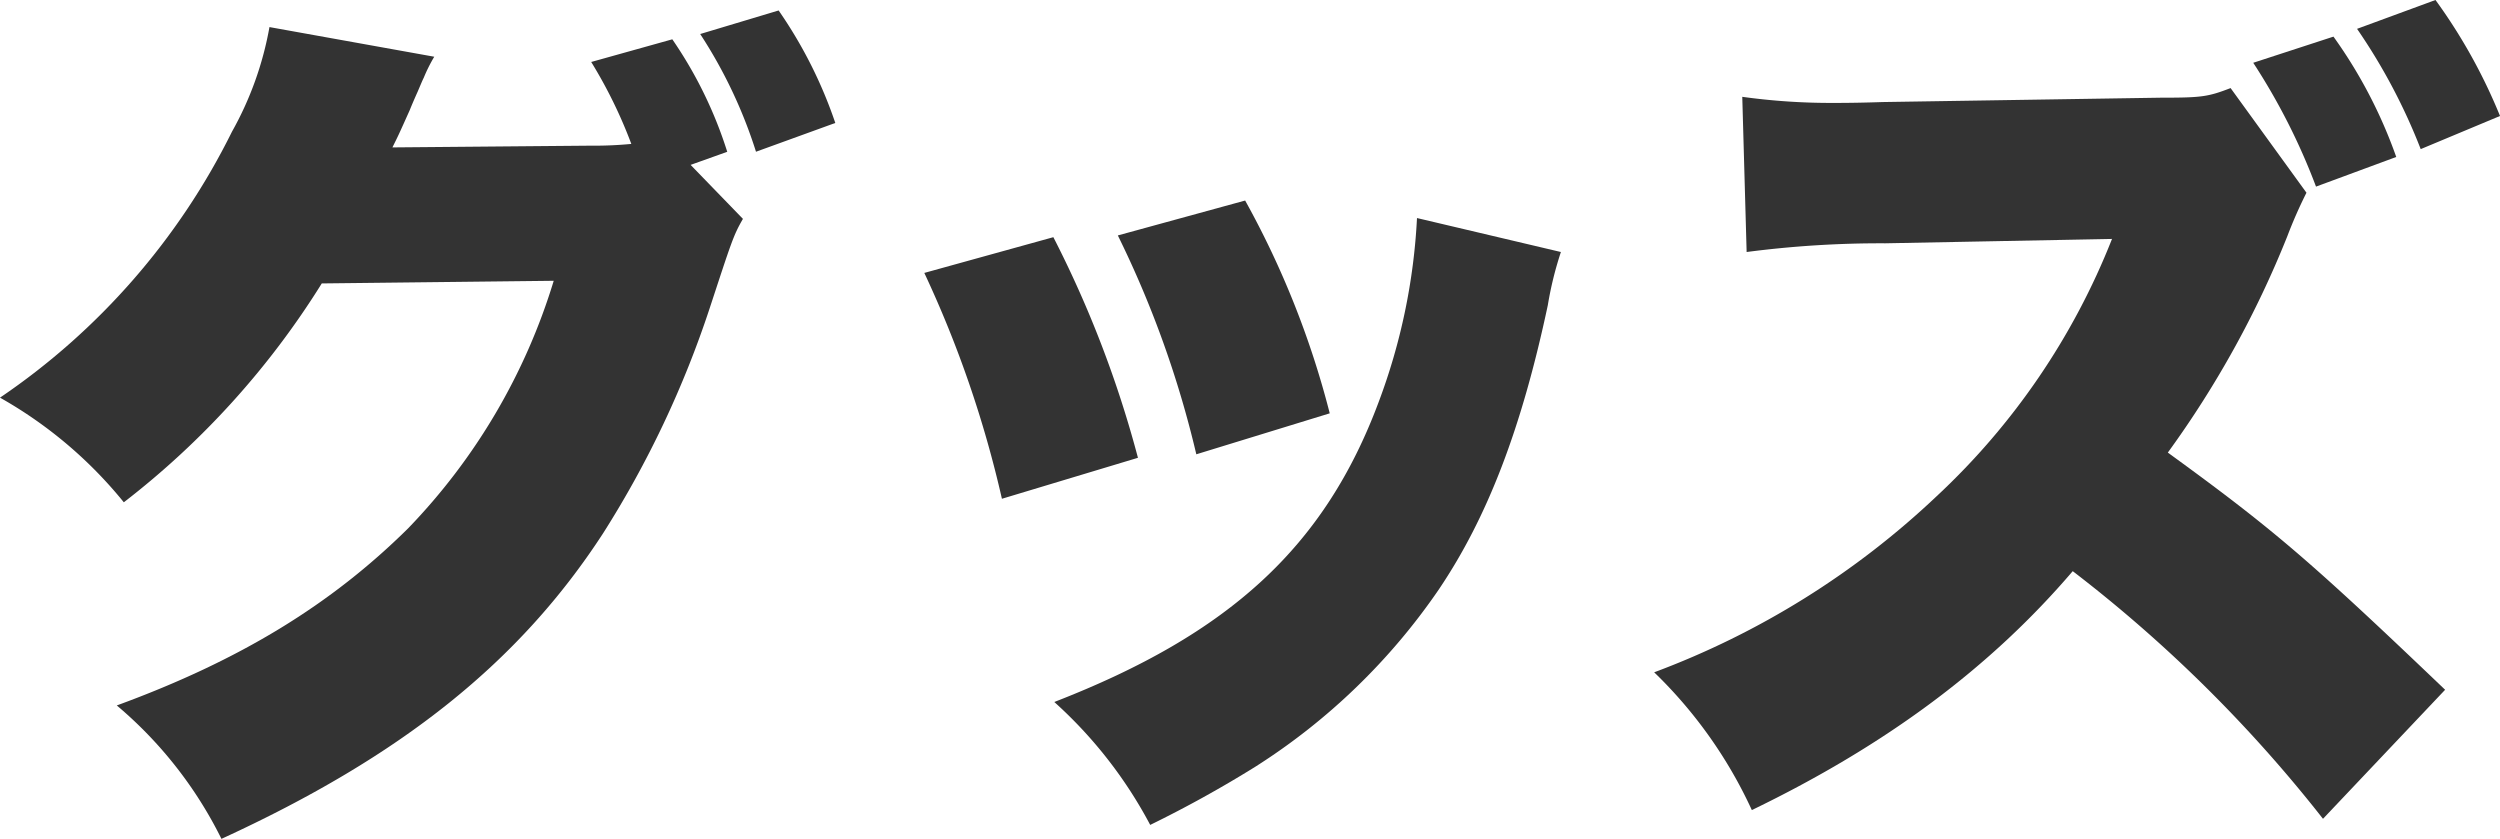 <svg xmlns="http://www.w3.org/2000/svg" width="189.147" height="63.467" viewBox="0 0 189.147 63.467">
  <g id="グループ_306" data-name="グループ 306" transform="translate(101.294 2356.461)">
    <path id="パス_15216" data-name="パス 15216" d="M58.916,571.294c-.726,1.254-.858,1.715-2.507,6.729a76.19,76.19,0,0,1-8.049,17.021c-6.333,9.765-15.24,16.889-28.9,23.157a31.414,31.414,0,0,0-7.918-10.094c9.369-3.43,16.23-7.652,22.036-13.393A46.332,46.332,0,0,0,44.6,575.978l-17.549.2a62.879,62.879,0,0,1-14.977,16.559,32.72,32.72,0,0,0-9.368-7.917A52.373,52.373,0,0,0,20.255,564.7a25.157,25.157,0,0,0,2.838-7.917l12.469,2.243a11.788,11.788,0,0,0-.792,1.583c-.132.265-.264.595-.462,1.056q-.4.891-.594,1.385c-.858,1.913-.858,1.913-1.319,2.837l14.976-.132a29.511,29.511,0,0,0,3.1-.132,35.747,35.747,0,0,0-3.035-6.2l6.136-1.715a31.932,31.932,0,0,1,4.156,8.511l-2.771.99Zm2.7-15.768a34.1,34.1,0,0,1,4.288,8.511l-6,2.177a36.235,36.235,0,0,0-4.222-8.906Z" transform="translate(-104 -2911.195)" fill="#333"/>
    <path id="パス_15217" data-name="パス 15217" d="M99.39,576.173a83.114,83.114,0,0,1,6.4,16.691l-10.292,3.1a84.192,84.192,0,0,0-5.872-17.087Zm38.4,1.122a26.429,26.429,0,0,0-.99,4.024c-1.979,9.3-4.552,16.032-8.247,21.507A47.943,47.943,0,0,1,114.7,616.22a89.5,89.5,0,0,1-7.983,4.42,33.65,33.65,0,0,0-7.257-9.3c13.261-5.145,20.452-11.742,24.542-22.695a46.094,46.094,0,0,0,2.9-13.92ZM113.9,573.4a67.5,67.5,0,0,1,6.4,16.1l-10.094,3.1a77.639,77.639,0,0,0-5.938-16.559Z" transform="translate(-120.988 -2914.689)" fill="#333"/>
    <path id="パス_15218" data-name="パス 15218" d="M208.863,616.492a106.074,106.074,0,0,0-18.934-18.737c-6.2,7.256-14.052,13.129-24.279,18.077a34.537,34.537,0,0,0-7.389-10.424,63.216,63.216,0,0,0,21.376-13.327A53.316,53.316,0,0,0,192.9,572.62l-17.153.33a78.266,78.266,0,0,0-10.491.659l-.33-11.742a48.892,48.892,0,0,0,6.928.462c.461,0,1.781,0,3.694-.066l21.046-.33c3.1,0,3.563-.066,5.278-.727l5.74,7.917a35,35,0,0,0-1.451,3.3,75.405,75.405,0,0,1-9.038,16.361c7.983,5.8,10.688,8.115,20.98,17.945Zm.792-59.179a36.353,36.353,0,0,1,4.75,9.105l-6.07,2.243a48.176,48.176,0,0,0-4.75-9.369Zm7.719-2.771a41.459,41.459,0,0,1,4.882,8.775l-6,2.507a44.419,44.419,0,0,0-4.816-9.1Z" transform="translate(-134.402 -2911.003)" fill="#333"/>
  </g>
</svg>
